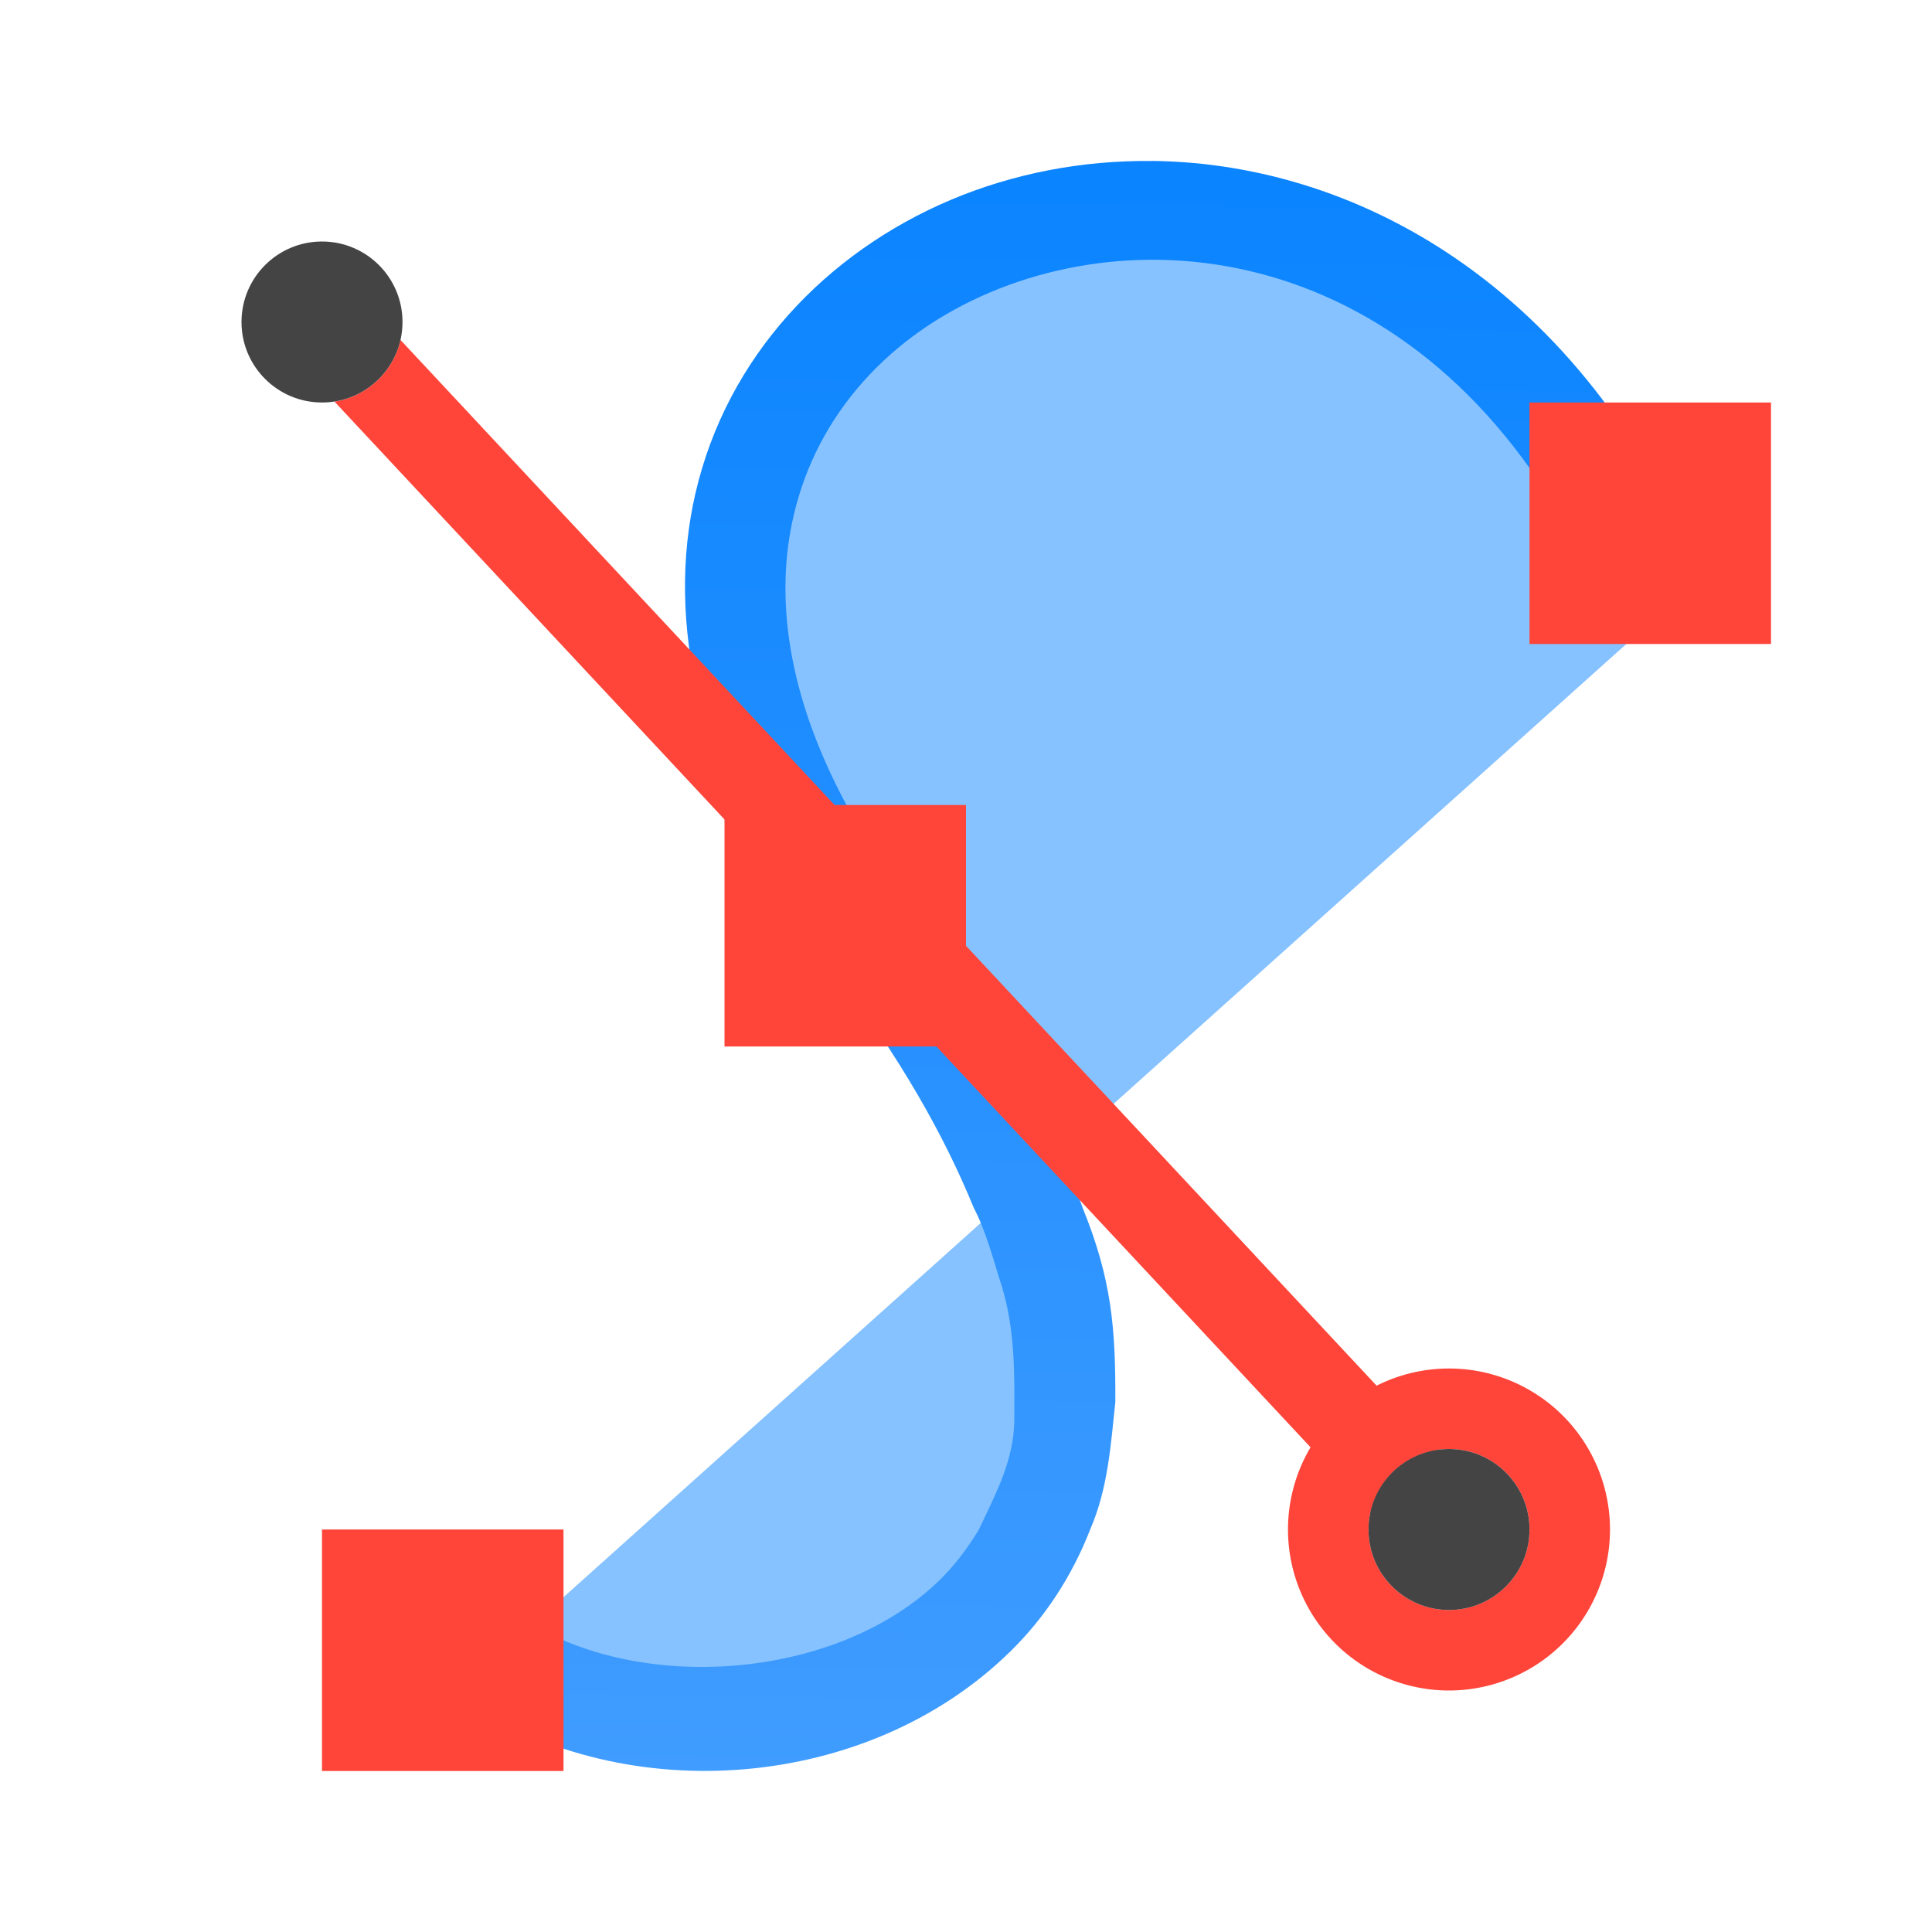 <svg viewBox="0 0 24 24" xmlns="http://www.w3.org/2000/svg" xmlns:xlink="http://www.w3.org/1999/xlink"><linearGradient id="a" gradientUnits="userSpaceOnUse" x1="10" x2="10" xlink:href="#d" y1="13" y2="10"/><linearGradient id="b" gradientUnits="userSpaceOnUse" x1="11" x2="12" xlink:href="#d" y1="19" y2="4"/><linearGradient id="c" gradientUnits="userSpaceOnUse" x1="4" x2="4" xlink:href="#d" y1="6" y2="2"/><linearGradient id="d" gradientTransform="matrix(.265 0 0 .265 101.6 307.583)" gradientUnits="userSpaceOnUse" x1="18.5" x2="18.5" y1="23" y2="14.5"><stop offset="0" stop-color="#ff6482"/><stop offset="1" stop-color="#ff453a"/></linearGradient><linearGradient id="e" gradientUnits="userSpaceOnUse" x1="5.017" x2="5.271" xlink:href="#d" y1="21.924" y2="18.771"/><linearGradient id="f" gradientUnits="userSpaceOnUse" x1="20.068" x2="20.576" xlink:href="#d" y1="7.824" y2="5.28"/><linearGradient id="g" gradientUnits="userSpaceOnUse" x1="14.024" x2="14.312" y1="22.068" y2="2"><stop offset="0" stop-color="#409cff"/><stop offset="1" stop-color="#0a84ff"/></linearGradient><path d="m6.133 20.618c3.441 2.288 10.953-.773 4.708-8.966-6.189-8.118 6.149-13.443 9.81-4.054" fill="#0a84ff" fill-opacity=".49"/><g fill="#f2f2f7"><path d="m14.312 2c-.877-.01-1.732.158-2.504.484-1.543.654-2.778 1.944-3.17 3.648-.362 1.573.023 3.448 1.361 5.406l.322.461c.008.01.014.021.021.031.844 1.107 1.393 2.089 1.752 2.969.161.309.243.647.35.977.17.555.159 1.121.156 1.691-.014.495-.237.9-.439 1.332-.137.227-.294.438-.48.621-1.281 1.26-3.764 1.433-5.203.477l-.691 1.041c2.002 1.331 4.995 1.117 6.77-.629.42-.413.758-.924.986-1.51.22-.508.255-1.042.312-1.582.004-.916-.044-1.523-.408-2.418-.321-.923-.847-1.925-1.59-3-.486-.644-.935-1.305-1.342-2-.746-1.385-.886-2.596-.658-3.586.295-1.284 1.212-2.26 2.438-2.779 2.45-1.038 6.044-.246 7.773 4.189l1.164-.453c-1.449-3.715-4.288-5.341-6.92-5.371z" fill="url(#g)"/><path d="m4 19h3v3h-3z" fill="url(#e)"/><path d="m19 5h3v3h-3z" fill="url(#f)"/></g><g fill="#f2f2f7"><path d="m4 19h3v3h-3z" fill="url(#e)"/><path d="m19 5h3v3h-3z" fill="url(#f)"/></g><path d="m4.975 4.223a1 1 0 0 1 -.82.766l12.871 13.789a1 1 0 0 1 .82-.766z" fill="url(#b)"/><g transform="translate(14 15)"><path d="m4 2a2 2 0 0 0 -2 2 2 2 0 0 0 2 2 2 2 0 0 0 2-2 2 2 0 0 0 -2-2zm0 1a1 1 0 0 1 1 1 1 1 0 0 1 -1 1 1 1 0 0 1 -1-1 1 1 0 0 1 1-1z" fill="url(#c)"/><circle cx="4" cy="4" fill="#2d2d2d" fill-opacity=".89" r="1"/></g><path d="m9 10h3v3h-3z" fill="url(#a)"/><path d="m4 2a2 2 0 0 0 -2 2 2 2 0 0 0 2 2 2 2 0 0 0 2-2 2 2 0 0 0 -2-2zm0 1a1 1 0 0 1 1 1 1 1 0 0 1 -1 1 1 1 0 0 1 -1-1 1 1 0 0 1 1-1z" fill="url(#c)"/><circle cx="4" cy="4" fill="#2d2d2d" fill-opacity=".89" r="1"/></svg>